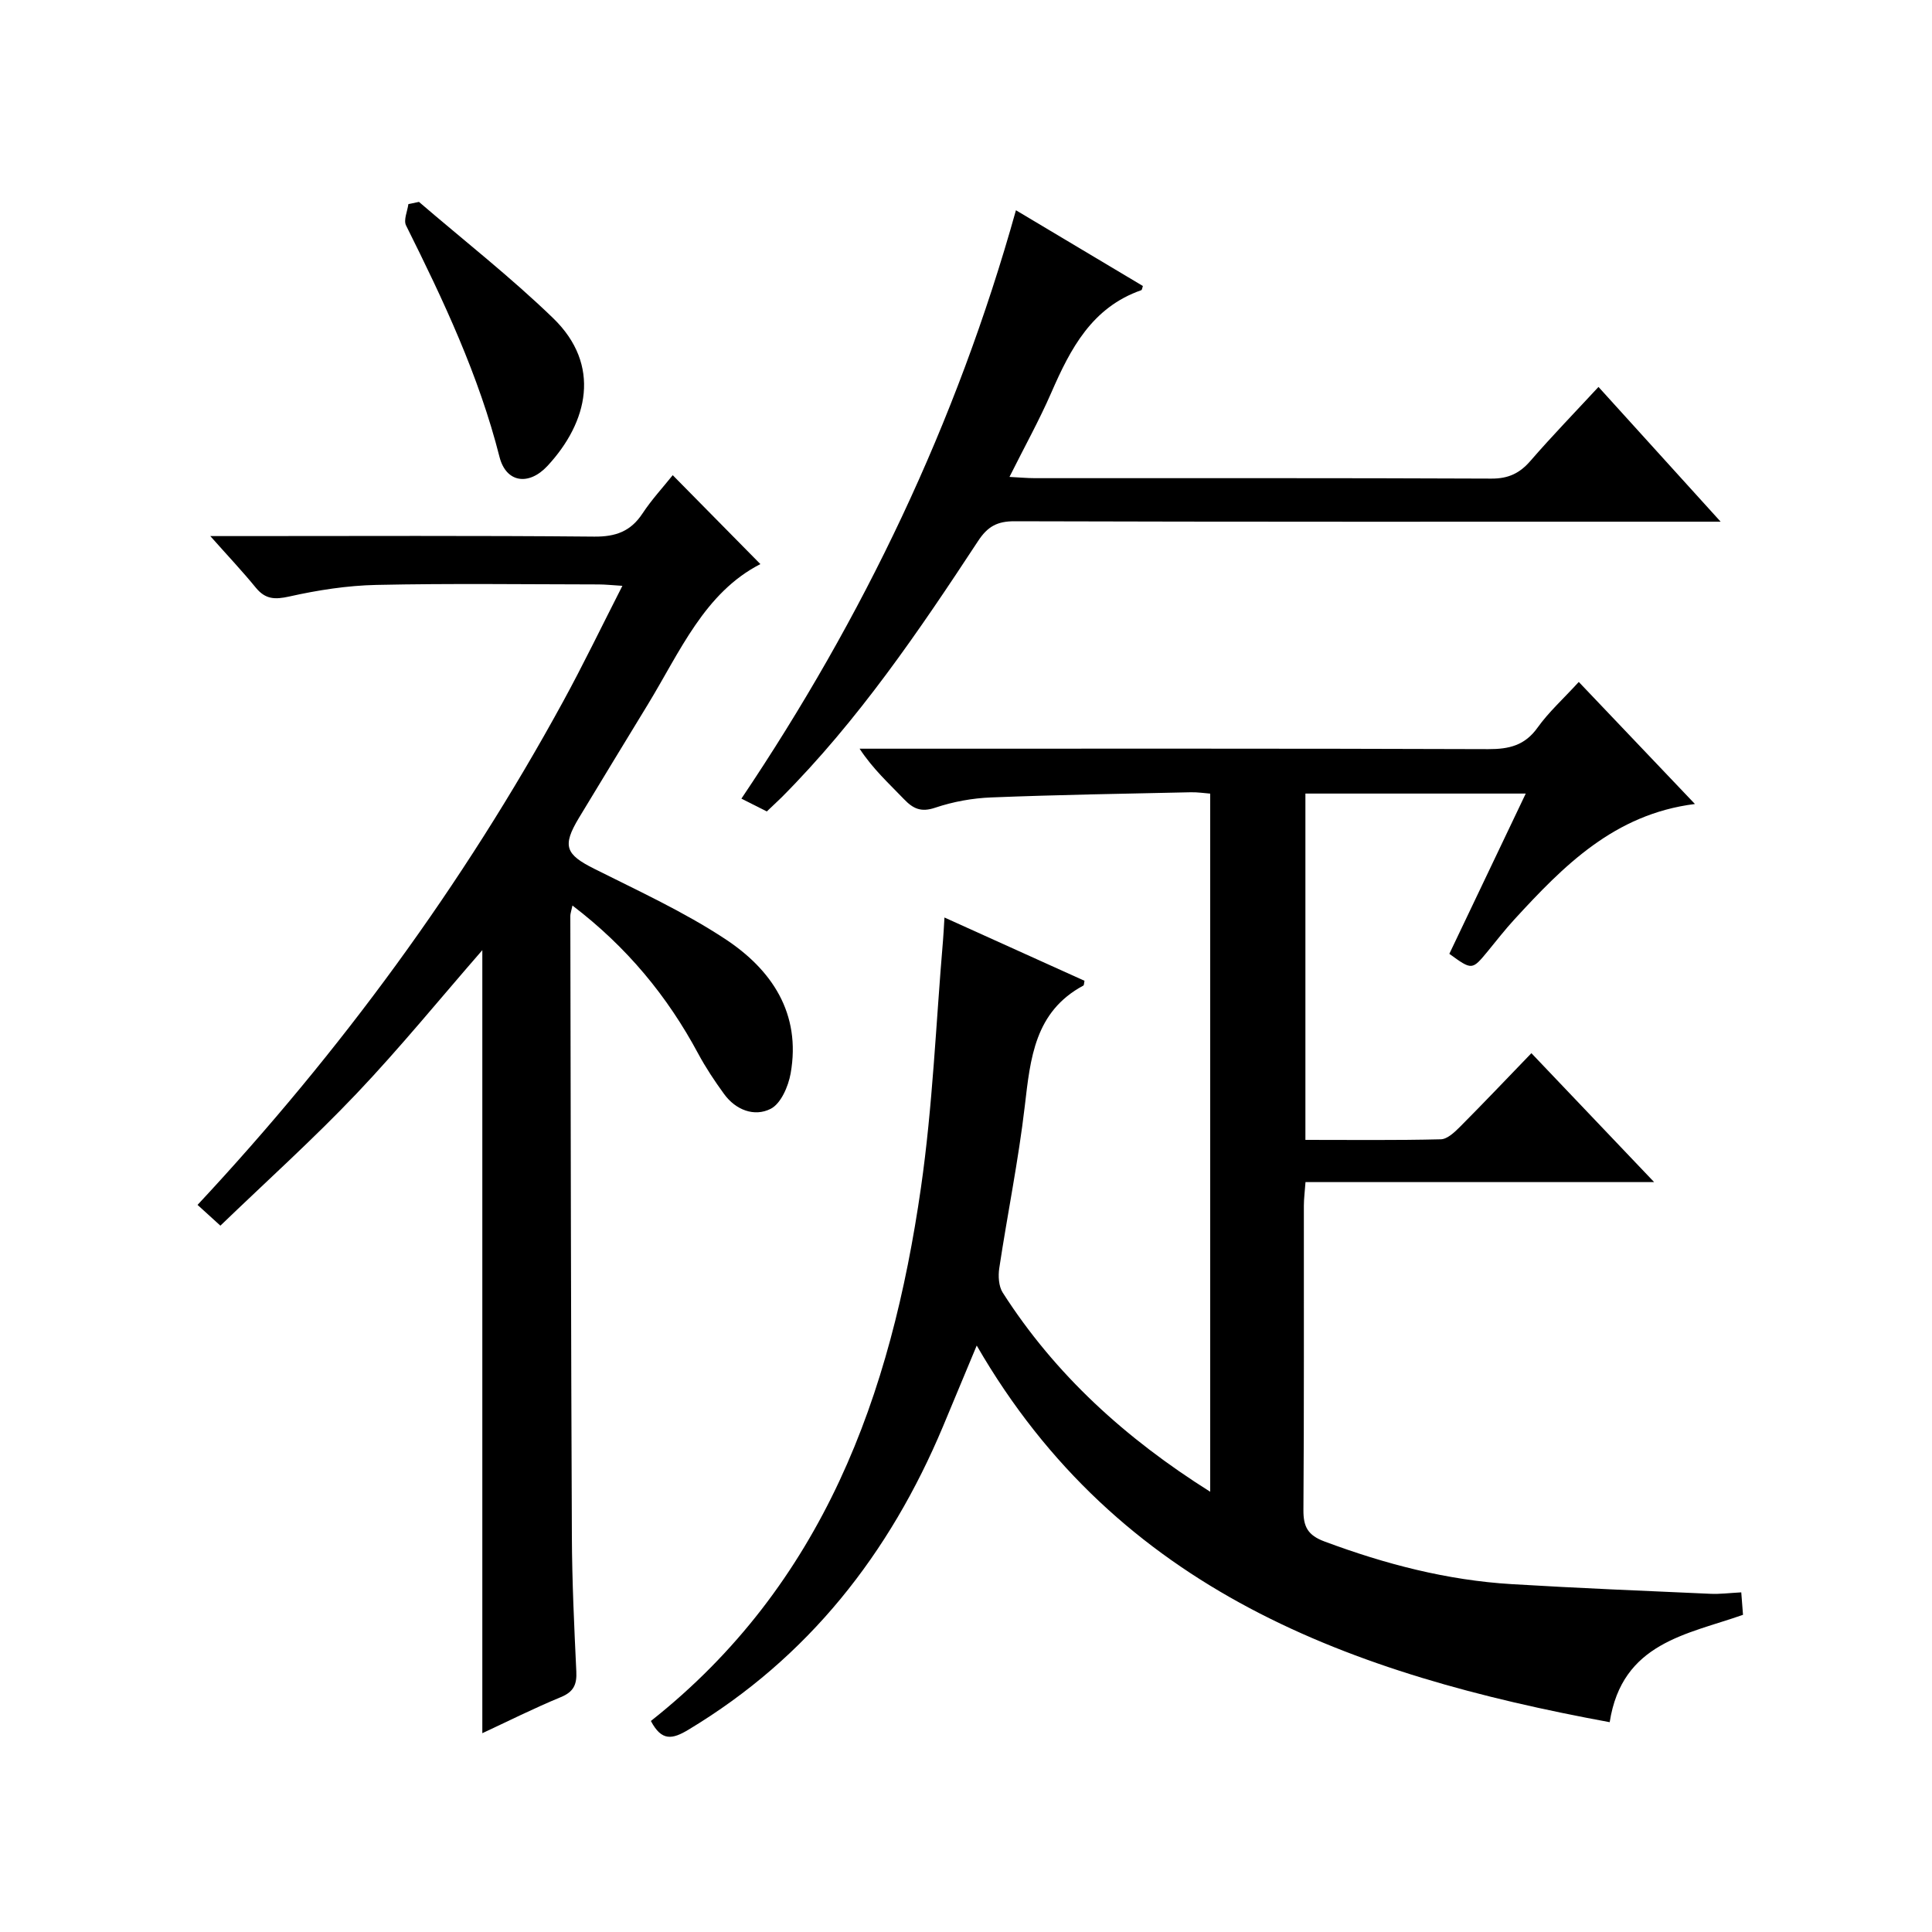 <?xml version="1.0" encoding="utf-8"?>
<svg version="1.1" id="ZDIC" xmlns="http://www.w3.org/2000/svg" xmlns:xlink="http://www.w3.org/1999/xlink" x="0px" y="0px"
	 viewBox="0 0 400 400" style="enable-background:new 0 0 400 400;" xml:space="preserve">

<g>
	
	<path d="M134.76,356.31c35.73-28.25,49.73-67.5,55.91-110.4c2.44-16.94,3.11-34.13,4.57-51.21c0.11-1.3,0.17-2.61,0.3-4.74
		c9.96,4.5,19.48,8.81,28.99,13.1c-0.1,0.47-0.08,0.9-0.23,0.99c-10.08,5.41-10.97,15.06-12.13,24.96
		c-1.31,11.23-3.59,22.34-5.28,33.53c-0.25,1.64-0.13,3.76,0.71,5.08c10.87,16.99,25.42,30.19,42.96,41.23c0-48.38,0-96.21,0-144.54
		c-1.18-0.09-2.6-0.31-4.02-0.28c-13.77,0.3-27.55,0.52-41.32,1.07c-3.9,0.15-7.89,0.88-11.58,2.12c-2.92,0.99-4.56,0.24-6.47-1.75
		c-3.08-3.22-6.4-6.2-9.2-10.46c1.73,0,3.46,0,5.19,0c41.66,0,83.32-0.06,124.98,0.09c4.31,0.01,7.56-0.76,10.2-4.46
		c2.3-3.22,5.32-5.94,8.53-9.45c7.99,8.4,15.83,16.63,24.05,25.27c-16.69,2.09-27.21,12.81-37.44,23.96
		c-1.91,2.08-3.65,4.33-5.45,6.52c-3.26,3.95-3.26,3.95-7.96,0.54c5.19-10.88,10.39-21.8,15.82-33.18c-15.53,0-30.41,0-45.62,0
		c0,23.79,0,47.5,0,71.7c9.46,0,18.75,0.11,28.03-0.12c1.35-0.03,2.86-1.47,3.97-2.58c4.92-4.94,9.71-9.99,14.79-15.25
		c8.63,9.06,16.65,17.49,25.41,26.69c-24.55,0-48.19,0-72.18,0c-0.14,2.01-0.34,3.44-0.34,4.88c-0.02,21,0.06,41.99-0.09,62.99
		c-0.03,3.5,0.92,5.26,4.37,6.54c12.55,4.68,25.38,8.03,38.76,8.83c13.71,0.83,27.43,1.39,41.15,2c1.95,0.09,3.92-0.17,6.37-0.3
		c0.1,1.26,0.22,2.83,0.36,4.65c-11.58,4.09-25.04,5.72-27.6,22.23c-53.36-9.83-101.68-27.1-131.05-77.98
		c-2.44,5.87-4.7,11.3-6.97,16.72c-11.06,26.38-27.89,47.87-52.67,62.79C139.19,360.14,136.99,360.54,134.76,356.31z"/>
	<path d="M118.52,187.48c-0.26,1.21-0.44,1.68-0.44,2.14c0.08,42.83,0.13,85.65,0.32,128.48c0.04,9.32,0.48,18.65,0.92,27.96
		c0.13,2.68-0.53,4.21-3.2,5.31c-5.6,2.31-11.03,5.04-16.26,7.47c0-54.26,0-108.15,0-162.12c-8.7,9.98-17,20.18-26.03,29.69
		c-8.92,9.39-18.58,18.08-28.2,27.35c-1.93-1.75-3.23-2.94-4.73-4.3c29.57-31.7,54.94-66.25,75.65-104.15
		c4.21-7.7,8.02-15.62,12.31-24.02c-2.12-0.13-3.53-0.29-4.94-0.29c-15.33-0.02-30.67-0.23-45.99,0.1
		c-6.04,0.13-12.14,1.08-18.04,2.4c-3.02,0.67-4.95,0.58-6.93-1.83c-2.73-3.35-5.71-6.5-9.42-10.68c2.61,0,4.31,0,6,0
		c24.5,0,49-0.12,73.49,0.11c4.44,0.04,7.55-1.08,10-4.8c1.9-2.88,4.28-5.45,6.25-7.92c6.24,6.33,12.29,12.46,18.15,18.41
		c-11.55,5.91-16.64,18.13-23.3,29.06c-4.76,7.82-9.53,15.63-14.26,23.47c-3.52,5.84-2.79,7.57,3.16,10.55
		c9.16,4.6,18.56,8.91,27.08,14.52c9.68,6.36,15.79,15.44,13.58,27.87c-0.48,2.68-2.02,6.24-4.13,7.31
		c-3.37,1.71-7.23,0.26-9.65-3.07c-1.95-2.68-3.8-5.46-5.37-8.38C138.17,206.25,129.81,196.09,118.52,187.48z"/>
	<path d="M158.76,168c-1.61-0.81-3.2-1.61-5.26-2.65c25.24-37.54,44.52-77.71,56.84-121.82c9.01,5.37,17.64,10.52,26.28,15.68
		c-0.14,0.39-0.17,0.81-0.33,0.87c-10.2,3.56-14.65,12.08-18.62,21.19c-2.51,5.76-5.58,11.28-8.67,17.47
		c2.13,0.11,3.71,0.26,5.28,0.26c31.5,0.01,62.99-0.05,94.49,0.09c3.51,0.02,5.87-1.1,8.1-3.68c4.44-5.12,9.16-9.99,14.08-15.3
		c8.38,9.24,16.38,18.07,25.29,27.9c-2.78,0-4.49,0-6.21,0c-46.66,0-93.32,0.05-139.98-0.09c-3.62-0.01-5.6,1.11-7.56,4.11
		c-12.26,18.66-24.81,37.12-40.65,53.04C160.9,165.99,159.92,166.89,158.76,168z"/>
	<path d="M86.74,41.8c9.29,7.98,18.98,15.56,27.77,24.06c10.05,9.71,7.23,21.54-1.14,30.58c-3.89,4.2-8.59,3.51-9.95-1.83
		c-4.29-16.9-11.63-32.46-19.35-47.93c-0.56-1.12,0.28-2.93,0.48-4.42C85.27,42.11,86,41.96,86.74,41.8z"/>
</g>
</svg>
